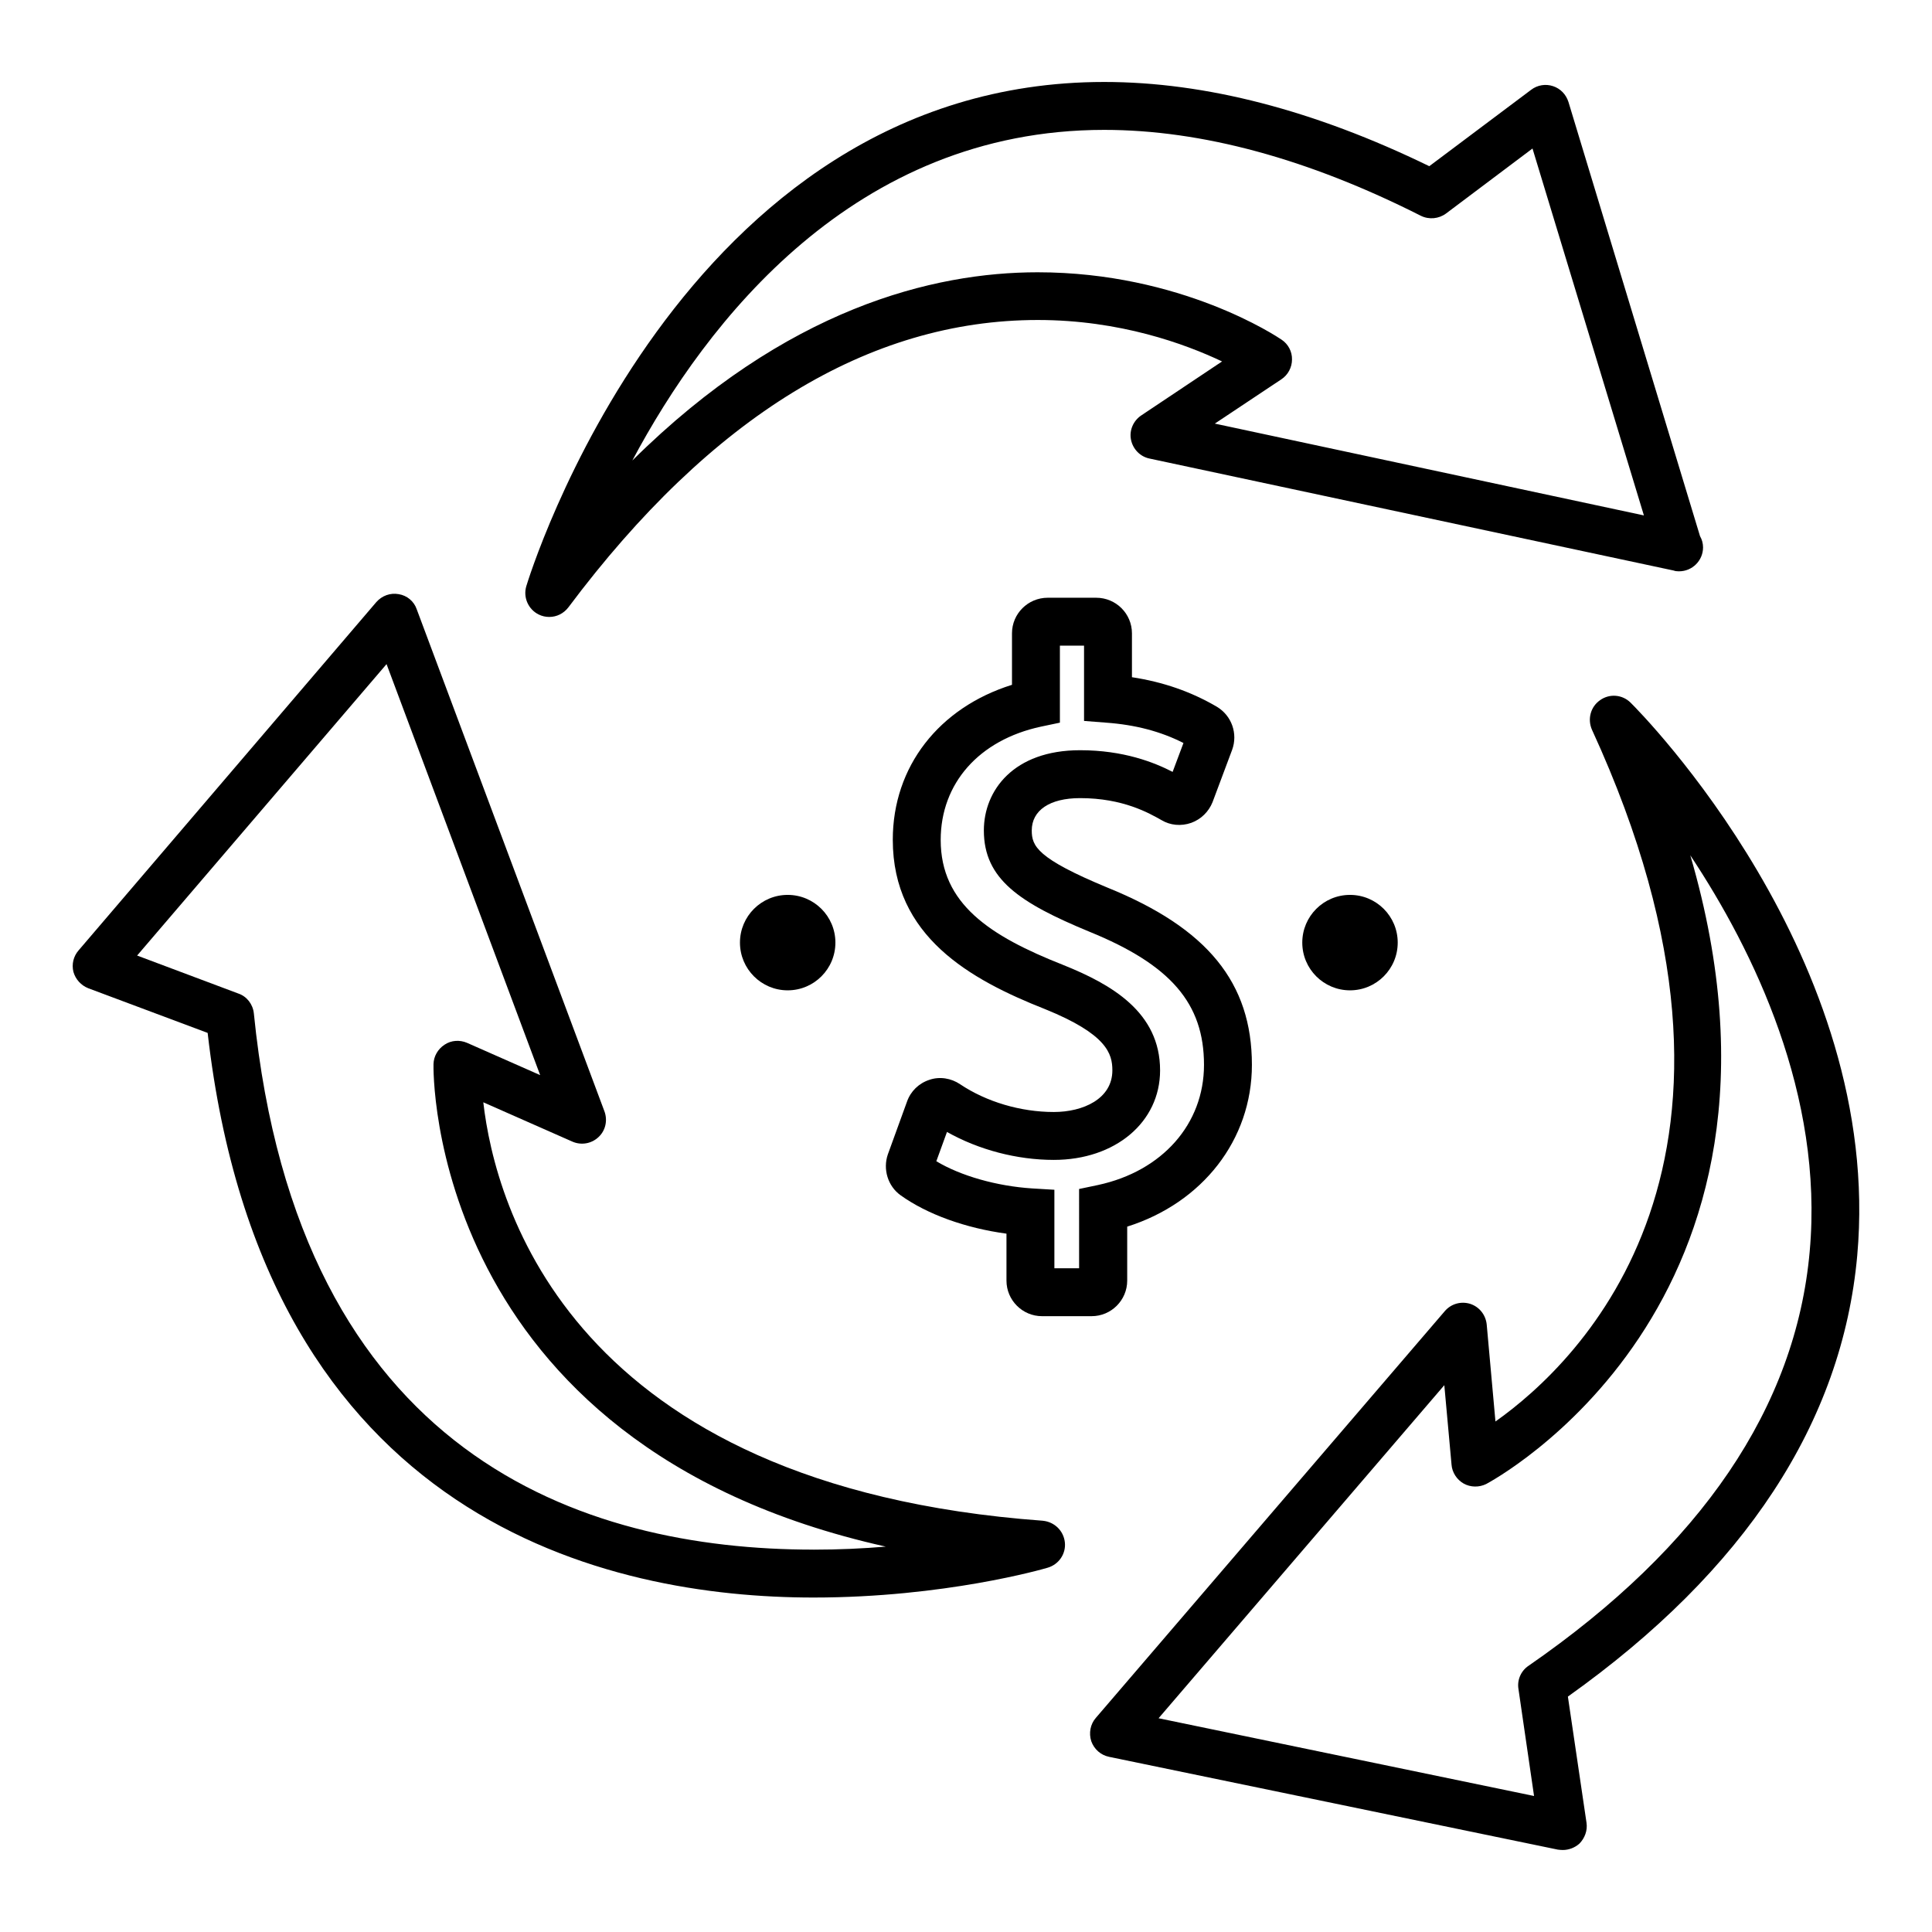 <?xml version="1.0" encoding="UTF-8"?>
<!-- Uploaded to: ICON Repo, www.iconrepo.com, Generator: ICON Repo Mixer Tools -->
<svg fill="#000000" width="800px" height="800px" version="1.1" viewBox="144 144 512 512" xmlns="http://www.w3.org/2000/svg">
 <g>
  <path d="m420.35 547.01c-125.14-9.172-145.15-83.684-148.27-110.89l23.629 10.43c2.316 1.008 5.039 0.555 6.902-1.211 1.863-1.715 2.469-4.434 1.562-6.852l-49.727-133c-0.707-2.117-2.57-3.68-4.789-4.031-2.215-0.402-4.434 0.402-5.941 2.117l-78.898 92.297c-1.359 1.562-1.863 3.68-1.359 5.691 0.555 1.965 2.016 3.578 3.93 4.332l31.641 11.84c14.863 130.04 106.76 149.63 160.56 149.63 34.66 0 60.961-7.559 62.07-7.91 2.922-0.855 4.887-3.68 4.535-6.75-0.355-3.074-2.773-5.391-5.848-5.691zm-60.758 7.656c-61.113 0-136.53-24.688-148.32-142.12-0.254-2.418-1.867-4.484-4.082-5.238l-26.852-10.078 66.102-77.234 40.707 108.92-19.398-8.562c-1.914-0.805-4.133-0.707-5.945 0.504-1.766 1.16-2.871 3.074-2.922 5.141-0.051 1.059-1.762 100.76 119.86 127.87-5.996 0.504-12.395 0.805-19.145 0.805z"/>
  <path d="m286.74 306.84c0.906 0.453 1.863 0.656 2.82 0.656 1.965 0 3.828-0.906 5.09-2.57 37.785-50.48 79.602-76.125 124.39-76.125 21.766 0 39.047 6.348 48.82 10.984l-21.414 14.305c-2.117 1.414-3.223 3.981-2.719 6.449 0.504 2.469 2.418 4.484 4.938 4.988l138.9 29.676c0.352 0.148 0.855 0.199 1.262 0.199h0.152c3.477 0 6.348-2.82 6.348-6.348 0-1.059-0.301-2.117-0.805-2.973l-34.867-115.07c-0.656-2.016-2.117-3.527-4.082-4.18-1.965-0.656-4.129-0.305-5.793 0.957l-27.004 20.254c-30.43-14.812-59.348-22.32-86.152-22.32-112.7 0-152.75 132.3-153.16 133.66-0.859 2.973 0.555 6.098 3.273 7.457zm149.88-128.42c25.844 0 54.059 7.656 83.934 22.773 2.168 1.059 4.738 0.805 6.652-0.605l22.922-17.23 29.523 97.234-113.71-24.332 17.633-11.738c1.762-1.16 2.82-3.176 2.82-5.238 0.051-2.117-1.008-4.082-2.719-5.238-1.105-0.758-26.598-17.887-64.688-17.887-27.609 0-66.605 9.473-107.41 49.879 19.602-36.781 58.797-87.617 125.05-87.617z"/>
  <path d="m576.13 330.22c-2.164-2.168-5.59-2.469-8.109-0.656-2.519 1.762-3.375 5.039-2.117 7.859 52.348 113.96-3.223 167.46-25.594 183.29l-2.316-25.695c-0.254-2.519-1.914-4.684-4.383-5.488-2.469-0.754-5.09 0-6.75 1.965l-92.449 107.76c-1.461 1.664-1.914 4.031-1.211 6.195 0.758 2.117 2.519 3.68 4.734 4.133l118.9 24.586c0.457 0.051 0.859 0.102 1.312 0.102 1.613 0 3.176-0.605 4.383-1.664 1.461-1.461 2.215-3.527 1.914-5.543l-4.938-33.449c46.957-33.402 72.699-72.699 76.68-116.88 7.055-78.695-57.281-143.79-60.055-146.51zm47.461 145.4c-3.68 41.262-28.719 78.191-74.512 109.83-1.969 1.309-3.074 3.727-2.672 6.144l4.133 28.363-99.504-20.605 75.723-88.266 1.914 21.059c0.152 2.066 1.41 3.981 3.176 4.988 1.863 1.059 4.133 1.059 5.996 0.152 1.008-0.555 88.973-47.156 54.109-166.61 16.824 25.34 35.363 63.578 31.637 104.94z"/>
  <path d="m420.15 492.8h13.148c5.188 0 9.422-4.231 9.422-9.422v-14.309c19.949-6.297 33.047-23.023 33.047-42.875 0-21.766-11.789-36.223-38.238-46.953-18.742-7.758-20.102-11.035-20.102-15.164 0-5.34 4.785-8.566 12.797-8.566 11.438 0 18.289 3.981 21.613 5.844 2.269 1.359 5.141 1.664 7.859 0.707 2.621-0.957 4.637-2.973 5.644-5.492l5.188-13.855c1.562-4.281-0.102-9.07-4.082-11.438-6.801-3.981-14.207-6.551-22.469-7.809v-11.637c0-5.188-4.231-9.422-9.473-9.422h-12.844c-5.238 0-9.473 4.231-9.473 9.422v13.652c-19.348 6.047-31.59 21.664-31.59 41.059 0 25.594 20.453 37.031 40.355 44.891 16.426 6.652 17.836 11.84 17.836 16.223 0 7.559-7.758 11.035-15.516 11.035-8.766 0-17.836-2.672-24.836-7.356-2.371-1.613-5.445-2.117-8.168-1.16-2.769 0.906-4.938 3.023-5.894 5.742l-5.086 14.008c-1.359 3.93 0 8.414 3.375 10.832 7.106 5.09 17.281 8.715 28.062 10.176v12.445c0 5.188 4.231 9.422 9.422 9.422zm-28.012-41.062 2.82-7.758c8.414 4.738 18.539 7.406 28.312 7.406 16.273 0 28.164-9.977 28.164-23.73 0-15.469-12.949-22.824-25.746-27.961-19.395-7.656-32.395-16.172-32.395-33.098 0-15.012 10.176-26.5 26.551-30.027l5.039-1.059v-20.406h6.398v19.949l5.844 0.457c7.707 0.555 14.461 2.316 20.504 5.391l-2.871 7.656c-4.887-2.519-12.996-5.742-24.535-5.742-17.633 0-25.492 10.68-25.492 21.262 0 12.898 9.473 19.195 28.012 26.852 21.512 8.766 30.328 18.992 30.328 35.266 0 15.668-11.035 28.164-28.062 31.84l-5.039 1.059 0.004 21.012h-6.551v-20.809l-5.894-0.352c-9.371-0.605-18.945-3.328-25.391-7.207z"/>
  <path d="m365.39 393.8c0 6.984-5.66 12.648-12.645 12.648-6.984 0-12.648-5.664-12.648-12.648s5.664-12.645 12.648-12.645c6.984 0 12.645 5.66 12.645 12.645"/>
  <path d="m514.41 393.8c0 6.984-5.66 12.648-12.645 12.648s-12.648-5.664-12.648-12.648 5.664-12.645 12.648-12.645 12.645 5.66 12.645 12.645"/>
 </g>
</svg>
